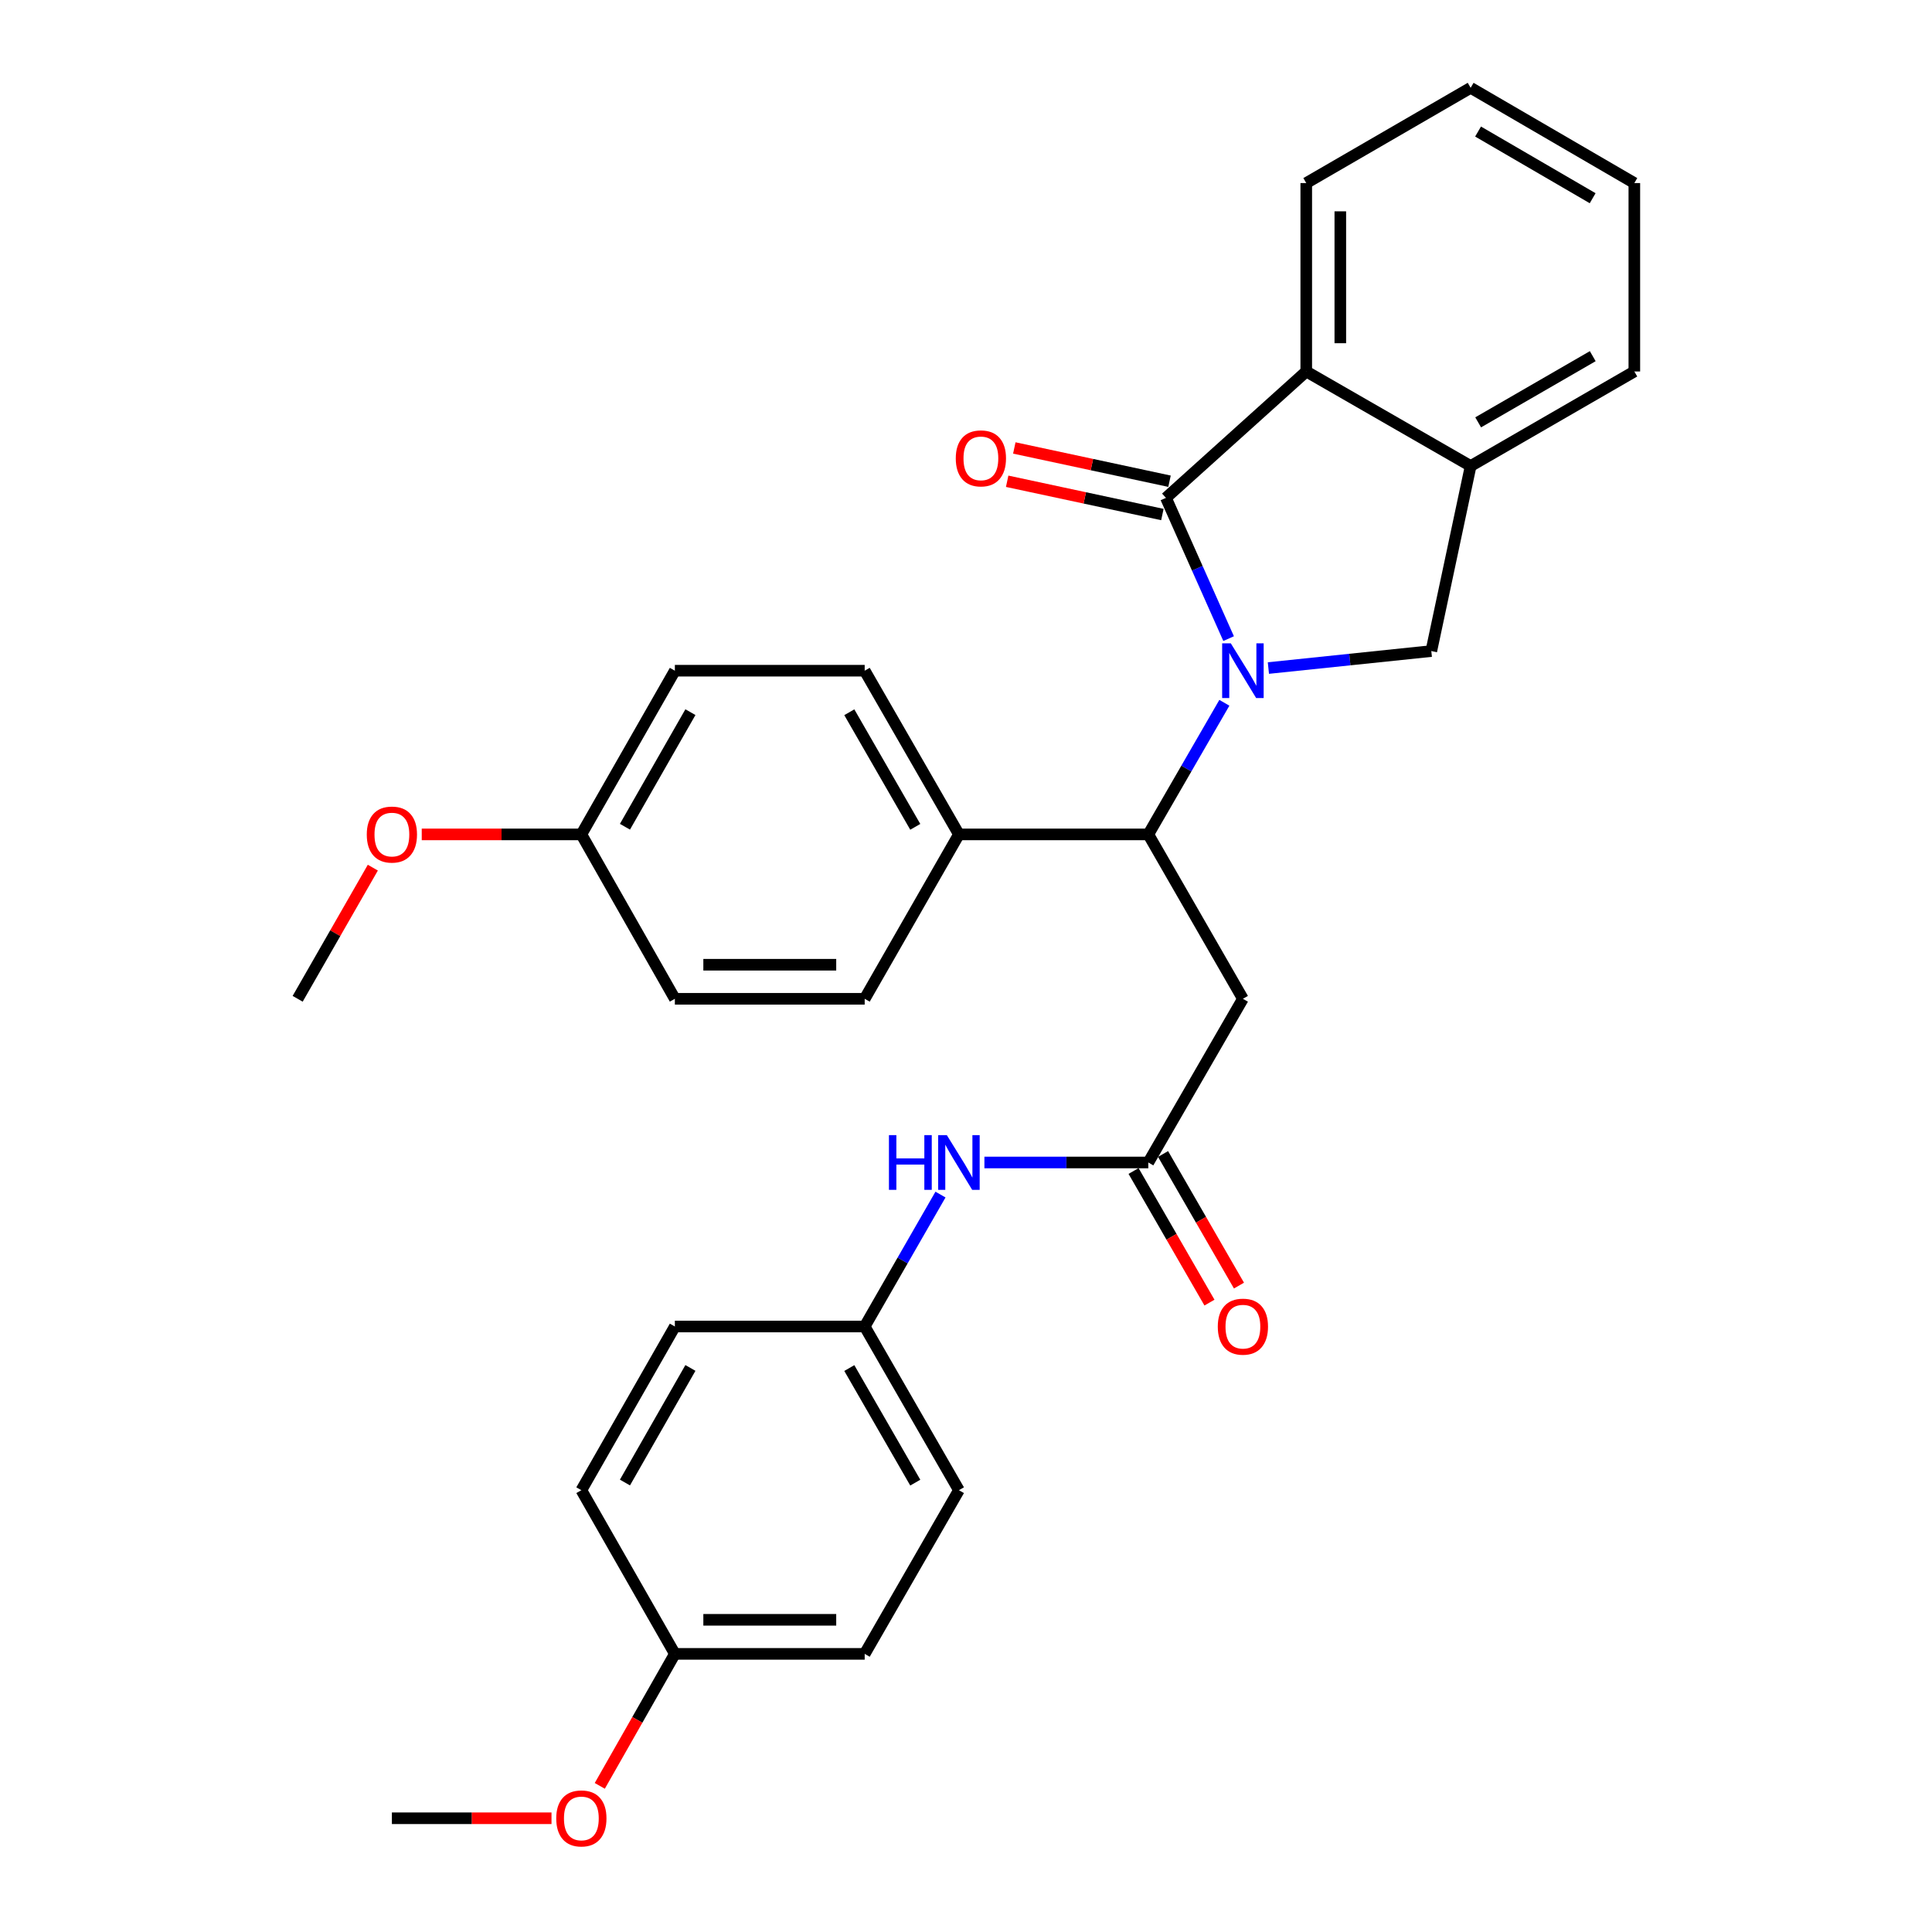 <?xml version='1.0' encoding='iso-8859-1'?>
<svg version='1.1' baseProfile='full'
              xmlns='http://www.w3.org/2000/svg'
                      xmlns:rdkit='http://www.rdkit.org/xml'
                      xmlns:xlink='http://www.w3.org/1999/xlink'
                  xml:space='preserve'
width='1000px' height='1000px' viewBox='0 0 1000 1000'>
<!-- END OF HEADER -->
<rect style='opacity:1.0;fill:#FFFFFF;stroke:none' width='1000' height='1000' x='0' y='0'> </rect>
<path class='bond-0' d='M 635.93,330.549 L 619.711,294.124' style='fill:none;fill-rule:evenodd;stroke:#0000FF;stroke-width:6px;stroke-linecap:butt;stroke-linejoin:miter;stroke-opacity:1' />
<path class='bond-0' d='M 619.711,294.124 L 603.493,257.699' style='fill:none;fill-rule:evenodd;stroke:#000000;stroke-width:6px;stroke-linecap:butt;stroke-linejoin:miter;stroke-opacity:1' />
<path class='bond-1' d='M 633.729,363.763 L 614.047,397.824' style='fill:none;fill-rule:evenodd;stroke:#0000FF;stroke-width:6px;stroke-linecap:butt;stroke-linejoin:miter;stroke-opacity:1' />
<path class='bond-1' d='M 614.047,397.824 L 594.365,431.884' style='fill:none;fill-rule:evenodd;stroke:#000000;stroke-width:6px;stroke-linecap:butt;stroke-linejoin:miter;stroke-opacity:1' />
<path class='bond-2' d='M 656.516,345.782 L 698.679,341.386' style='fill:none;fill-rule:evenodd;stroke:#0000FF;stroke-width:6px;stroke-linecap:butt;stroke-linejoin:miter;stroke-opacity:1' />
<path class='bond-2' d='M 698.679,341.386 L 740.843,336.991' style='fill:none;fill-rule:evenodd;stroke:#000000;stroke-width:6px;stroke-linecap:butt;stroke-linejoin:miter;stroke-opacity:1' />
<path class='bond-3' d='M 603.493,257.699 L 676.115,192.276' style='fill:none;fill-rule:evenodd;stroke:#000000;stroke-width:6px;stroke-linecap:butt;stroke-linejoin:miter;stroke-opacity:1' />
<path class='bond-7' d='M 605.34,249.08 L 565.172,240.472' style='fill:none;fill-rule:evenodd;stroke:#000000;stroke-width:6px;stroke-linecap:butt;stroke-linejoin:miter;stroke-opacity:1' />
<path class='bond-7' d='M 565.172,240.472 L 525.004,231.863' style='fill:none;fill-rule:evenodd;stroke:#FF0000;stroke-width:6px;stroke-linecap:butt;stroke-linejoin:miter;stroke-opacity:1' />
<path class='bond-7' d='M 601.645,266.318 L 561.478,257.709' style='fill:none;fill-rule:evenodd;stroke:#000000;stroke-width:6px;stroke-linecap:butt;stroke-linejoin:miter;stroke-opacity:1' />
<path class='bond-7' d='M 561.478,257.709 L 521.31,249.101' style='fill:none;fill-rule:evenodd;stroke:#FF0000;stroke-width:6px;stroke-linecap:butt;stroke-linejoin:miter;stroke-opacity:1' />
<path class='bond-4' d='M 594.365,431.884 L 643.325,516.974' style='fill:none;fill-rule:evenodd;stroke:#000000;stroke-width:6px;stroke-linecap:butt;stroke-linejoin:miter;stroke-opacity:1' />
<path class='bond-8' d='M 594.365,431.884 L 496.337,431.884' style='fill:none;fill-rule:evenodd;stroke:#000000;stroke-width:6px;stroke-linecap:butt;stroke-linejoin:miter;stroke-opacity:1' />
<path class='bond-5' d='M 740.843,336.991 L 761.204,241.216' style='fill:none;fill-rule:evenodd;stroke:#000000;stroke-width:6px;stroke-linecap:butt;stroke-linejoin:miter;stroke-opacity:1' />
<path class='bond-22' d='M 676.115,192.276 L 676.115,94.757' style='fill:none;fill-rule:evenodd;stroke:#000000;stroke-width:6px;stroke-linecap:butt;stroke-linejoin:miter;stroke-opacity:1' />
<path class='bond-22' d='M 693.744,177.648 L 693.744,109.385' style='fill:none;fill-rule:evenodd;stroke:#000000;stroke-width:6px;stroke-linecap:butt;stroke-linejoin:miter;stroke-opacity:1' />
<path class='bond-30' d='M 676.115,192.276 L 761.204,241.216' style='fill:none;fill-rule:evenodd;stroke:#000000;stroke-width:6px;stroke-linecap:butt;stroke-linejoin:miter;stroke-opacity:1' />
<path class='bond-6' d='M 643.325,516.974 L 594.365,601.701' style='fill:none;fill-rule:evenodd;stroke:#000000;stroke-width:6px;stroke-linecap:butt;stroke-linejoin:miter;stroke-opacity:1' />
<path class='bond-25' d='M 761.204,241.216 L 845.932,192.276' style='fill:none;fill-rule:evenodd;stroke:#000000;stroke-width:6px;stroke-linecap:butt;stroke-linejoin:miter;stroke-opacity:1' />
<path class='bond-25' d='M 765.096,218.609 L 824.405,184.351' style='fill:none;fill-rule:evenodd;stroke:#000000;stroke-width:6px;stroke-linecap:butt;stroke-linejoin:miter;stroke-opacity:1' />
<path class='bond-9' d='M 594.365,601.701 L 551.946,601.701' style='fill:none;fill-rule:evenodd;stroke:#000000;stroke-width:6px;stroke-linecap:butt;stroke-linejoin:miter;stroke-opacity:1' />
<path class='bond-9' d='M 551.946,601.701 L 509.528,601.701' style='fill:none;fill-rule:evenodd;stroke:#0000FF;stroke-width:6px;stroke-linecap:butt;stroke-linejoin:miter;stroke-opacity:1' />
<path class='bond-10' d='M 586.729,606.105 L 606.373,640.167' style='fill:none;fill-rule:evenodd;stroke:#000000;stroke-width:6px;stroke-linecap:butt;stroke-linejoin:miter;stroke-opacity:1' />
<path class='bond-10' d='M 606.373,640.167 L 626.017,674.229' style='fill:none;fill-rule:evenodd;stroke:#FF0000;stroke-width:6px;stroke-linecap:butt;stroke-linejoin:miter;stroke-opacity:1' />
<path class='bond-10' d='M 602,597.298 L 621.645,631.36' style='fill:none;fill-rule:evenodd;stroke:#000000;stroke-width:6px;stroke-linecap:butt;stroke-linejoin:miter;stroke-opacity:1' />
<path class='bond-10' d='M 621.645,631.36 L 641.289,665.422' style='fill:none;fill-rule:evenodd;stroke:#FF0000;stroke-width:6px;stroke-linecap:butt;stroke-linejoin:miter;stroke-opacity:1' />
<path class='bond-11' d='M 496.337,431.884 L 447.563,347.157' style='fill:none;fill-rule:evenodd;stroke:#000000;stroke-width:6px;stroke-linecap:butt;stroke-linejoin:miter;stroke-opacity:1' />
<path class='bond-11' d='M 473.743,427.97 L 439.601,368.661' style='fill:none;fill-rule:evenodd;stroke:#000000;stroke-width:6px;stroke-linecap:butt;stroke-linejoin:miter;stroke-opacity:1' />
<path class='bond-12' d='M 496.337,431.884 L 447.563,516.974' style='fill:none;fill-rule:evenodd;stroke:#000000;stroke-width:6px;stroke-linecap:butt;stroke-linejoin:miter;stroke-opacity:1' />
<path class='bond-13' d='M 486.796,618.309 L 467.179,652.452' style='fill:none;fill-rule:evenodd;stroke:#0000FF;stroke-width:6px;stroke-linecap:butt;stroke-linejoin:miter;stroke-opacity:1' />
<path class='bond-13' d='M 467.179,652.452 L 447.563,686.595' style='fill:none;fill-rule:evenodd;stroke:#000000;stroke-width:6px;stroke-linecap:butt;stroke-linejoin:miter;stroke-opacity:1' />
<path class='bond-17' d='M 447.563,347.157 L 349.31,347.157' style='fill:none;fill-rule:evenodd;stroke:#000000;stroke-width:6px;stroke-linecap:butt;stroke-linejoin:miter;stroke-opacity:1' />
<path class='bond-16' d='M 447.563,516.974 L 349.31,516.974' style='fill:none;fill-rule:evenodd;stroke:#000000;stroke-width:6px;stroke-linecap:butt;stroke-linejoin:miter;stroke-opacity:1' />
<path class='bond-16' d='M 432.825,499.345 L 364.048,499.345' style='fill:none;fill-rule:evenodd;stroke:#000000;stroke-width:6px;stroke-linecap:butt;stroke-linejoin:miter;stroke-opacity:1' />
<path class='bond-18' d='M 447.563,686.595 L 349.31,686.595' style='fill:none;fill-rule:evenodd;stroke:#000000;stroke-width:6px;stroke-linecap:butt;stroke-linejoin:miter;stroke-opacity:1' />
<path class='bond-19' d='M 447.563,686.595 L 496.337,771.323' style='fill:none;fill-rule:evenodd;stroke:#000000;stroke-width:6px;stroke-linecap:butt;stroke-linejoin:miter;stroke-opacity:1' />
<path class='bond-19' d='M 439.601,708.1 L 473.743,767.409' style='fill:none;fill-rule:evenodd;stroke:#000000;stroke-width:6px;stroke-linecap:butt;stroke-linejoin:miter;stroke-opacity:1' />
<path class='bond-14' d='M 300.909,431.884 L 349.31,516.974' style='fill:none;fill-rule:evenodd;stroke:#000000;stroke-width:6px;stroke-linecap:butt;stroke-linejoin:miter;stroke-opacity:1' />
<path class='bond-23' d='M 300.909,431.884 L 259.601,431.884' style='fill:none;fill-rule:evenodd;stroke:#000000;stroke-width:6px;stroke-linecap:butt;stroke-linejoin:miter;stroke-opacity:1' />
<path class='bond-23' d='M 259.601,431.884 L 218.294,431.884' style='fill:none;fill-rule:evenodd;stroke:#FF0000;stroke-width:6px;stroke-linecap:butt;stroke-linejoin:miter;stroke-opacity:1' />
<path class='bond-32' d='M 300.909,431.884 L 349.31,347.157' style='fill:none;fill-rule:evenodd;stroke:#000000;stroke-width:6px;stroke-linecap:butt;stroke-linejoin:miter;stroke-opacity:1' />
<path class='bond-32' d='M 323.476,427.92 L 357.358,368.611' style='fill:none;fill-rule:evenodd;stroke:#000000;stroke-width:6px;stroke-linecap:butt;stroke-linejoin:miter;stroke-opacity:1' />
<path class='bond-15' d='M 349.31,856.04 L 447.563,856.04' style='fill:none;fill-rule:evenodd;stroke:#000000;stroke-width:6px;stroke-linecap:butt;stroke-linejoin:miter;stroke-opacity:1' />
<path class='bond-15' d='M 364.048,838.411 L 432.825,838.411' style='fill:none;fill-rule:evenodd;stroke:#000000;stroke-width:6px;stroke-linecap:butt;stroke-linejoin:miter;stroke-opacity:1' />
<path class='bond-24' d='M 349.31,856.04 L 329.878,890.202' style='fill:none;fill-rule:evenodd;stroke:#000000;stroke-width:6px;stroke-linecap:butt;stroke-linejoin:miter;stroke-opacity:1' />
<path class='bond-24' d='M 329.878,890.202 L 310.447,924.363' style='fill:none;fill-rule:evenodd;stroke:#FF0000;stroke-width:6px;stroke-linecap:butt;stroke-linejoin:miter;stroke-opacity:1' />
<path class='bond-33' d='M 349.31,856.04 L 300.909,771.323' style='fill:none;fill-rule:evenodd;stroke:#000000;stroke-width:6px;stroke-linecap:butt;stroke-linejoin:miter;stroke-opacity:1' />
<path class='bond-21' d='M 349.31,686.595 L 300.909,771.323' style='fill:none;fill-rule:evenodd;stroke:#000000;stroke-width:6px;stroke-linecap:butt;stroke-linejoin:miter;stroke-opacity:1' />
<path class='bond-21' d='M 357.358,708.049 L 323.476,767.358' style='fill:none;fill-rule:evenodd;stroke:#000000;stroke-width:6px;stroke-linecap:butt;stroke-linejoin:miter;stroke-opacity:1' />
<path class='bond-20' d='M 496.337,771.323 L 447.563,856.04' style='fill:none;fill-rule:evenodd;stroke:#000000;stroke-width:6px;stroke-linecap:butt;stroke-linejoin:miter;stroke-opacity:1' />
<path class='bond-28' d='M 676.115,94.757 L 761.204,45.455' style='fill:none;fill-rule:evenodd;stroke:#000000;stroke-width:6px;stroke-linecap:butt;stroke-linejoin:miter;stroke-opacity:1' />
<path class='bond-26' d='M 192.976,449.096 L 173.522,483.035' style='fill:none;fill-rule:evenodd;stroke:#FF0000;stroke-width:6px;stroke-linecap:butt;stroke-linejoin:miter;stroke-opacity:1' />
<path class='bond-26' d='M 173.522,483.035 L 154.068,516.974' style='fill:none;fill-rule:evenodd;stroke:#000000;stroke-width:6px;stroke-linecap:butt;stroke-linejoin:miter;stroke-opacity:1' />
<path class='bond-27' d='M 285.457,941.13 L 244.15,941.13' style='fill:none;fill-rule:evenodd;stroke:#FF0000;stroke-width:6px;stroke-linecap:butt;stroke-linejoin:miter;stroke-opacity:1' />
<path class='bond-27' d='M 244.15,941.13 L 202.842,941.13' style='fill:none;fill-rule:evenodd;stroke:#000000;stroke-width:6px;stroke-linecap:butt;stroke-linejoin:miter;stroke-opacity:1' />
<path class='bond-29' d='M 845.932,192.276 L 845.932,94.757' style='fill:none;fill-rule:evenodd;stroke:#000000;stroke-width:6px;stroke-linecap:butt;stroke-linejoin:miter;stroke-opacity:1' />
<path class='bond-31' d='M 761.204,45.455 L 845.932,94.757' style='fill:none;fill-rule:evenodd;stroke:#000000;stroke-width:6px;stroke-linecap:butt;stroke-linejoin:miter;stroke-opacity:1' />
<path class='bond-31' d='M 765.047,68.087 L 824.356,102.599' style='fill:none;fill-rule:evenodd;stroke:#000000;stroke-width:6px;stroke-linecap:butt;stroke-linejoin:miter;stroke-opacity:1' />
<path  class='atom-0' d='M 637.065 332.997
L 646.345 347.997
Q 647.265 349.477, 648.745 352.157
Q 650.225 354.837, 650.305 354.997
L 650.305 332.997
L 654.065 332.997
L 654.065 361.317
L 650.185 361.317
L 640.225 344.917
Q 639.065 342.997, 637.825 340.797
Q 636.625 338.597, 636.265 337.917
L 636.265 361.317
L 632.585 361.317
L 632.585 332.997
L 637.065 332.997
' fill='#0000FF'/>
<path  class='atom-8' d='M 494.708 237.251
Q 494.708 230.451, 498.068 226.651
Q 501.428 222.851, 507.708 222.851
Q 513.988 222.851, 517.348 226.651
Q 520.708 230.451, 520.708 237.251
Q 520.708 244.131, 517.308 248.051
Q 513.908 251.931, 507.708 251.931
Q 501.468 251.931, 498.068 248.051
Q 494.708 244.171, 494.708 237.251
M 507.708 248.731
Q 512.028 248.731, 514.348 245.851
Q 516.708 242.931, 516.708 237.251
Q 516.708 231.691, 514.348 228.891
Q 512.028 226.051, 507.708 226.051
Q 503.388 226.051, 501.028 228.851
Q 498.708 231.651, 498.708 237.251
Q 498.708 242.971, 501.028 245.851
Q 503.388 248.731, 507.708 248.731
' fill='#FF0000'/>
<path  class='atom-10' d='M 460.117 587.541
L 463.957 587.541
L 463.957 599.581
L 478.437 599.581
L 478.437 587.541
L 482.277 587.541
L 482.277 615.861
L 478.437 615.861
L 478.437 602.781
L 463.957 602.781
L 463.957 615.861
L 460.117 615.861
L 460.117 587.541
' fill='#0000FF'/>
<path  class='atom-10' d='M 490.077 587.541
L 499.357 602.541
Q 500.277 604.021, 501.757 606.701
Q 503.237 609.381, 503.317 609.541
L 503.317 587.541
L 507.077 587.541
L 507.077 615.861
L 503.197 615.861
L 493.237 599.461
Q 492.077 597.541, 490.837 595.341
Q 489.637 593.141, 489.277 592.461
L 489.277 615.861
L 485.597 615.861
L 485.597 587.541
L 490.077 587.541
' fill='#0000FF'/>
<path  class='atom-11' d='M 630.325 686.675
Q 630.325 679.875, 633.685 676.075
Q 637.045 672.275, 643.325 672.275
Q 649.605 672.275, 652.965 676.075
Q 656.325 679.875, 656.325 686.675
Q 656.325 693.555, 652.925 697.475
Q 649.525 701.355, 643.325 701.355
Q 637.085 701.355, 633.685 697.475
Q 630.325 693.595, 630.325 686.675
M 643.325 698.155
Q 647.645 698.155, 649.965 695.275
Q 652.325 692.355, 652.325 686.675
Q 652.325 681.115, 649.965 678.315
Q 647.645 675.475, 643.325 675.475
Q 639.005 675.475, 636.645 678.275
Q 634.325 681.075, 634.325 686.675
Q 634.325 692.395, 636.645 695.275
Q 639.005 698.155, 643.325 698.155
' fill='#FF0000'/>
<path  class='atom-24' d='M 189.842 431.964
Q 189.842 425.164, 193.202 421.364
Q 196.562 417.564, 202.842 417.564
Q 209.122 417.564, 212.482 421.364
Q 215.842 425.164, 215.842 431.964
Q 215.842 438.844, 212.442 442.764
Q 209.042 446.644, 202.842 446.644
Q 196.602 446.644, 193.202 442.764
Q 189.842 438.884, 189.842 431.964
M 202.842 443.444
Q 207.162 443.444, 209.482 440.564
Q 211.842 437.644, 211.842 431.964
Q 211.842 426.404, 209.482 423.604
Q 207.162 420.764, 202.842 420.764
Q 198.522 420.764, 196.162 423.564
Q 193.842 426.364, 193.842 431.964
Q 193.842 437.684, 196.162 440.564
Q 198.522 443.444, 202.842 443.444
' fill='#FF0000'/>
<path  class='atom-25' d='M 287.909 941.21
Q 287.909 934.41, 291.269 930.61
Q 294.629 926.81, 300.909 926.81
Q 307.189 926.81, 310.549 930.61
Q 313.909 934.41, 313.909 941.21
Q 313.909 948.09, 310.509 952.01
Q 307.109 955.89, 300.909 955.89
Q 294.669 955.89, 291.269 952.01
Q 287.909 948.13, 287.909 941.21
M 300.909 952.69
Q 305.229 952.69, 307.549 949.81
Q 309.909 946.89, 309.909 941.21
Q 309.909 935.65, 307.549 932.85
Q 305.229 930.01, 300.909 930.01
Q 296.589 930.01, 294.229 932.81
Q 291.909 935.61, 291.909 941.21
Q 291.909 946.93, 294.229 949.81
Q 296.589 952.69, 300.909 952.69
' fill='#FF0000'/>
</svg>
